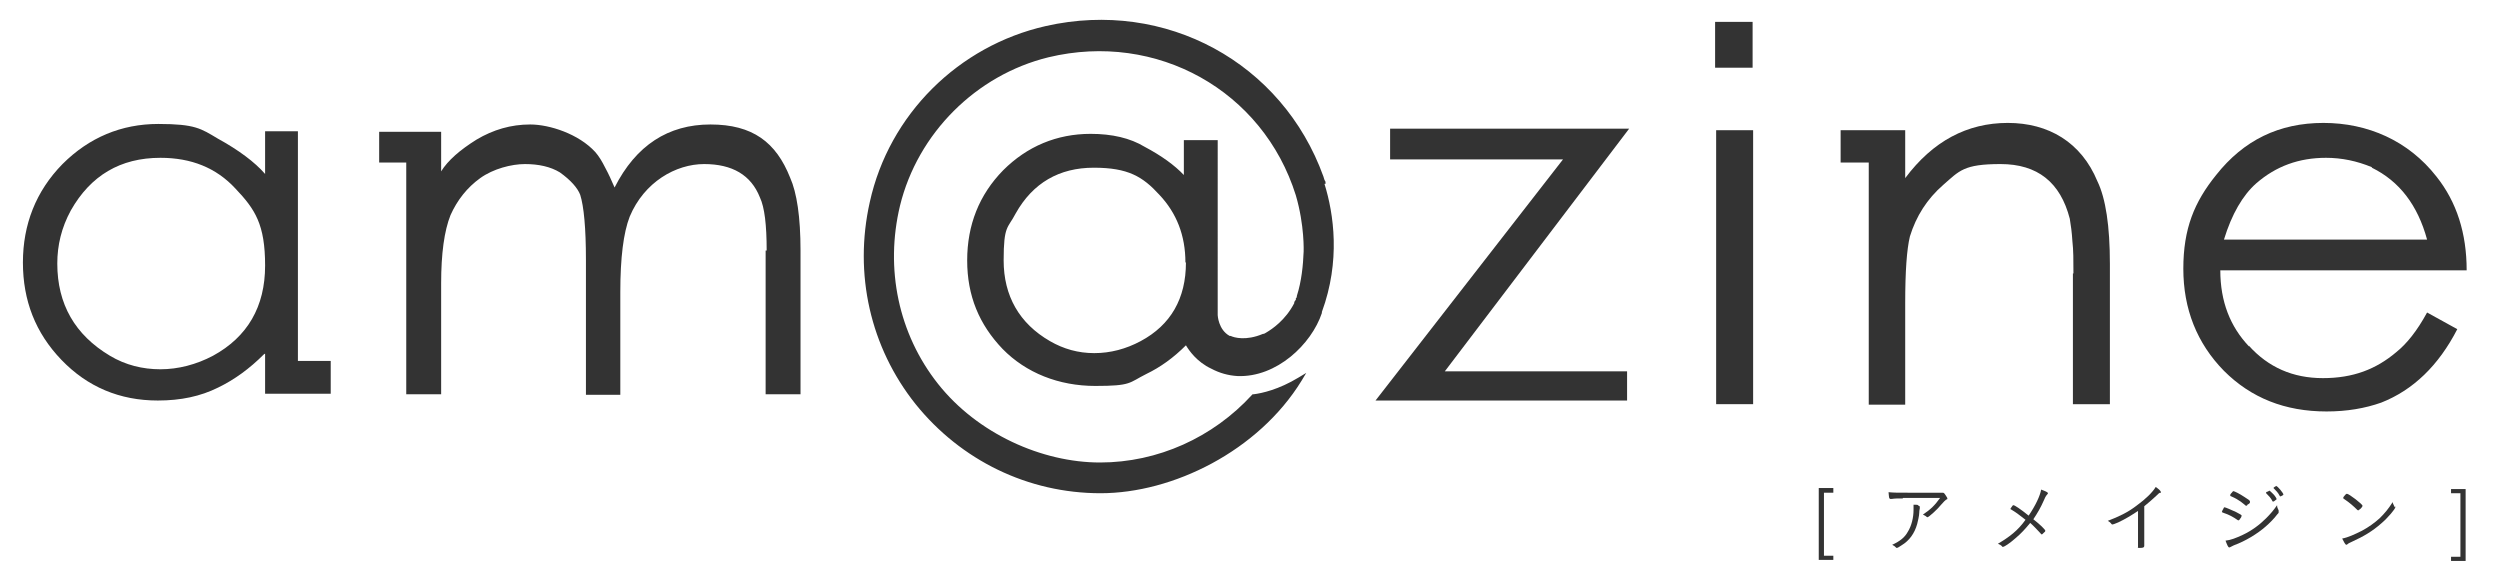 <?xml version="1.0" encoding="UTF-8"?>
<svg xmlns="http://www.w3.org/2000/svg" width="480" height="112" version="1.1" viewBox="0 0 480 112">
  <!-- Generator: Adobe Illustrator 28.7.3, SVG Export Plug-In . SVG Version: 1.2.0 Build 164)  -->
  <g>
    <g id="design">
      <g>
        <g>
          <path d="M50.7,68c-2.8,2.8-5.7,4.9-8.8,6.4-3.4,1.7-7.2,2.5-11.6,2.5-7.3,0-13.5-2.6-18.5-7.8-5-5.2-7.4-11.4-7.4-18.7s2.5-13.7,7.6-18.9c5.1-5.1,11.3-7.7,18.4-7.7s8.2.9,11.4,2.8c4,2.2,7.1,4.5,9.1,6.8v-8.2h6.3v44.1h6.3v6.3h-12.6v-7.7ZM30.8,30.3c-7.7,0-13.4,3.4-17.2,10.1-1.8,3.3-2.6,6.7-2.6,10.2,0,7.8,3.4,13.7,10.1,17.7,3,1.8,6.3,2.6,9.7,2.6s6.9-.9,10.1-2.6c6.6-3.6,10-9.4,10-17.3s-1.9-10.8-5.7-14.8c-3.7-4-8.5-5.9-14.4-5.9Z" fill="#333"/>
          <path d="M147.2,48.1c0-4.9-.4-8.3-1.3-10.2-1.7-4.3-5.3-6.4-10.7-6.4s-11.5,3.4-14.3,10.1c-1.2,3.1-1.8,7.9-1.8,14.5v19.7h-6.6v-25.9c0-6.1-.4-10.3-1.1-12.5-.5-1.3-1.8-2.8-3.9-4.3-1.8-1.1-4.1-1.6-6.7-1.6s-6.1.9-8.6,2.7c-2.5,1.8-4.4,4.2-5.7,7.1-1.2,3-1.8,7.4-1.8,13.1v21.3h-6.7V31.2h-5.2v-5.9h11.9v7.6c1.3-2.1,3.6-4.1,6.8-6.1,3.2-1.9,6.6-2.9,10.3-2.9s9.3,1.8,12.5,5.3c.7.8,1.3,1.8,1.9,3,.6,1.1,1.2,2.4,1.8,3.8,4.1-8.1,10.3-12.1,18.4-12.1s12.6,3.4,15.3,10.2c1.3,2.9,2,7.6,2,14v27.6h-6.7v-27.6Z" fill="#333"/>
          <polygon points="264.1 76.9 300.1 30.6 266.9 30.6 266.9 24.7 312.8 24.7 277.4 71.3 312.4 71.3 312.4 76.9 264.1 76.9" fill="#333"/>
          <path d="M329.3,4.2h7.2v8.8h-7.2V4.2ZM329.5,25h7.1v52.6h-7.1V25Z" fill="#333"/>
          <path d="M398.1,52.5c0-2.5,0-4.5-.2-6.2-.1-1.7-.3-3.1-.5-4.3-1.8-7-6.2-10.5-13.3-10.5s-7.9,1.3-11,4c-3.1,2.7-5.2,6-6.4,9.9-.6,2.5-.9,6.7-.9,12.8v19.5h-7V31.2h-5.4v-6.2h12.4v9.2c5.3-7.1,11.9-10.6,19.7-10.6s14.1,3.7,17.2,11.2c1.6,3.3,2.4,8.6,2.4,15.9v26.9h-7.1v-25.1Z" fill="#333"/>
          <path d="M431.8,66.4c3.7,4.1,8.4,6.2,14.2,6.2s10.2-1.7,14.1-5c2-1.6,4-4.1,5.9-7.6l5.8,3.2c-3.6,7-8.5,11.7-14.6,14.1-3.1,1.1-6.6,1.7-10.5,1.7-8,0-14.5-2.6-19.7-7.8-5.2-5.3-7.8-11.9-7.8-19.6s2.1-12.8,6.3-18c5.3-6.7,12.1-10,20.6-10s16.3,3.4,21.7,10.3c3.9,4.9,5.8,10.9,5.8,18h-47.3c0,6,1.9,10.8,5.5,14.6ZM455.4,32.1c-2.9-1.2-5.8-1.8-8.8-1.8-5.2,0-9.6,1.6-13.4,4.9-2.6,2.3-4.7,5.9-6.2,10.8h39c-1.8-6.6-5.3-11.2-10.6-13.8Z" fill="#333"/>
          <path d="M254.5,35.3v-.4c-.2-.3-.3-.6-.4-1C246.2,12,223.8-.2,200.8,5c-16.8,3.8-30.1,17-33.8,33.8-3.1,13.8.1,27.9,8.8,38.8,8.7,10.8,21.6,17.1,35.5,17.1s30.3-8.1,38.6-21.6l.9-1.5-1.5.9c-3.8,2.3-7,3-8.6,3.2h-.2s-.1.1-.1.1c-7.5,8.2-18.1,13-29.2,13s-23.5-5.5-31.1-15.1c-7.6-9.6-10.2-22.1-7.3-34.2,3.4-13.9,14.6-25.1,28.5-28.5,20.8-5,41.2,6.4,47.5,26.5,1.7,5.8,1.5,10.8,1.5,10.8-.1,2.6-.4,5.7-1.3,8.5,0,.2,0,.3-.2.5v.3c-.2.1-.2.3-.3.4v.2c-1.7,3.3-4.3,5-5.3,5.6-.3.2-.5.3-.6.3h-.1c-3.3,1.4-5.6.7-6.2.4h-.2c-2.2-1.2-2.3-4-2.3-4V26.9h-6.5v6.7c-1.8-1.9-4.3-3.7-7.5-5.4-2.8-1.7-6.3-2.5-10.4-2.5-6.5,0-12.2,2.4-16.8,7-4.6,4.7-6.9,10.5-6.9,17.3s2.3,12.3,6.8,17c4.5,4.6,10.8,7.1,17.8,7.1s6.4-.6,9.8-2.3c2.7-1.3,5.2-3.1,7.6-5.5.6,1,2.1,3.2,4.9,4.5,1.5.8,3.2,1.3,5,1.4,7.5.3,14.2-6.1,16.2-12.1v-.2c3.6-9.8,2.3-18.8.5-24.6ZM227.7,50.4c0,6.9-2.9,12-8.7,15.1h0c-2.8,1.5-5.8,2.3-8.9,2.3s-5.9-.8-8.5-2.3c-5.9-3.4-8.9-8.7-8.9-15.5s.8-6.1,2.3-9c3.3-5.9,8.4-8.8,15-8.8s9.4,1.7,12.6,5.2c3.3,3.5,5,7.8,5,13Z" fill="#333"/>
        </g>
        <g>
          <path d="M352,93.8v.8h-1.8v12.1h1.8v.8h-2.8v-13.8h2.8Z" fill="#333"/>
          <path d="M365.3,95.7c-1,0-1.5,0-2.1.1,0,0-.1,0-.2,0-.1,0-.2,0-.3-.3,0-.3-.1-.6-.1-1,1,.1,1.6.1,3.9.1s3.6,0,5.5,0c.4,0,.6,0,.8,0,0,0,.1,0,.2,0,.2,0,.3.1.5.4.2.3.4.6.4.7s0,.2-.2.2q-.3.2-1,1c-.8,1-2.4,2.4-2.6,2.4s-.1,0-.1,0c-.2-.2-.4-.3-.8-.5,1.5-1,2.3-1.8,3.3-3.2h-7.1ZM368.2,97.1c.3,0,.4.1.4.2s0,0,0,.3c0,.2-.1.3-.1.8,0,.6-.3,1.8-.4,2.2-.5,1.8-1.5,3.2-3,4.1-.4.3-.8.5-.9.5s-.1,0-.3-.2c-.1-.1-.2-.2-.6-.4,1.5-.7,2.4-1.4,3-2.5.7-1.1,1.1-2.7,1.1-4.2s0-.7,0-1c.4,0,.7,0,1,.1Z" fill="#333"/>
          <path d="M392.7,101.9c0,0,0,.2-.2.3-.4.4-.4.4-.5.4s0,0-.5-.5c-.4-.4-.9-1-1.7-1.7-.9,1.1-1.8,2.1-2.9,3-1,.9-2.1,1.6-2.3,1.6s-.1,0-.3-.2c-.1-.1-.4-.3-.7-.4,2.2-1.3,3.8-2.5,5.3-4.6-1.4-1.1-1.8-1.4-2.8-2,0,0-.1,0-.1-.1,0,0,.1-.2.4-.6.1-.1.1-.1.2-.1.2,0,1.3.7,2.9,2,1.3-1.9,2.2-3.8,2.4-5,.8.3,1.3.5,1.3.7s0,0-.1.2c-.2.2-.4.5-.6,1-.7,1.6-1.3,2.6-2.1,3.8,1.3,1,2.3,2,2.3,2.2Z" fill="#333"/>
          <path d="M410.5,98.1c-1.2.8-2.5,1.6-3.8,2.2-.7.3-1,.4-1.1.4s-.1,0-.2-.1c-.2-.3-.4-.4-.7-.6,2.1-.8,3.8-1.6,5.5-2.9,1.8-1.3,3.1-2.6,3.7-3.6.6.4,1,.8,1,1s0,.1-.1.1c-.2,0-.4.2-.8.6-.9.8-1.3,1.2-2.3,2v4.9c0,.8,0,1.7,0,2.1,0,.2,0,.3,0,.3,0,.1,0,.2,0,.3h0c0,.3-.2.4-.8.4s-.4,0-.4-.2h0c0-.8,0-1.5,0-2.8v-4.1Z" fill="#333"/>
          <path d="M426.9,97.6c.1-.1.1-.2.2-.2.2,0,1.3.5,2.2.9.8.4,1.1.6,1.1.7s-.1.4-.3.6c-.1.2-.2.3-.3.3s0,0-.1,0c-1-.7-1.8-1.1-2.7-1.4-.3-.1-.3-.1-.4-.2,0,0,.1-.4.3-.6ZM437.5,98.1s0,.1,0,.2c0,.2,0,.2-.3.5-.5.7-1.5,1.7-2.2,2.3-1.6,1.4-3.9,2.8-6.1,3.6-.4.2-.6.3-.8.4,0,0-.1,0-.1,0-.2,0-.4-.5-.7-1.3,1-.1,2-.5,3.3-1.1,1.7-.8,3.2-1.9,4.5-3.2.8-.8,1.4-1.5,2.1-2.5,0,.4.1.6.3,1ZM431.6,96.8c-.1.2-.2.3-.3.3s0,0-.1,0c-.2-.2-.5-.4-1-.8-.6-.4-.9-.6-1.8-1-.1,0-.2-.1-.2-.2s0-.2.3-.5c.2-.2.2-.3.3-.3.2,0,1.2.5,2.1,1.1.8.5,1.1.7,1.1.9s0,.3-.3.5ZM435.3,94.4s0,0,.1,0c.2-.1.3-.2.3-.2.1,0,.4.3.8.7.3.3.6.8.6.9s0,.1-.3.3c-.2.2-.3.2-.4.2s0,0-.1-.1c-.3-.6-.7-1-1.2-1.5,0,0,0,0,0-.1,0,0,0,0,0-.1ZM437,93.3c.3,0,1.4,1.4,1.4,1.6s0,.1-.3.3c-.2.1-.2.1-.3.1s0,0-.1-.1c-.3-.6-.7-1-1.2-1.5,0,0,0,0,0,0,0-.1.5-.4.6-.4Z" fill="#333"/>
          <path d="M452.8,98s-.1,0-.2-.1c-.7-.7-1.5-1.4-2.4-2-.3-.2-.3-.2-.3-.3s.1-.3.4-.6c.1-.1.2-.2.3-.2.4,0,3,2,3,2.3s-.6.8-.7.8ZM459.9,97.2c0,0,0,.1,0,.2,0,.3-1.4,2-2.7,3.1-1.7,1.5-3.4,2.5-5.6,3.5-.4.2-.7.3-.9.5,0,0-.1.1-.2.1-.2,0-.5-.6-.8-1.2,1.1-.2,2.4-.8,3.8-1.5,1.3-.7,2.4-1.5,3.4-2.4,1-1,1.6-1.7,2.5-3.1,0,.3.2.5.4,1Z" fill="#333"/>
          <path d="M472.4,94.7h-1.8v-.8h2.8v13.8h-2.8v-.8h1.8v-12.1Z" fill="#333"/>
        </g>
      </g>
    </g>
  </g>
</svg>